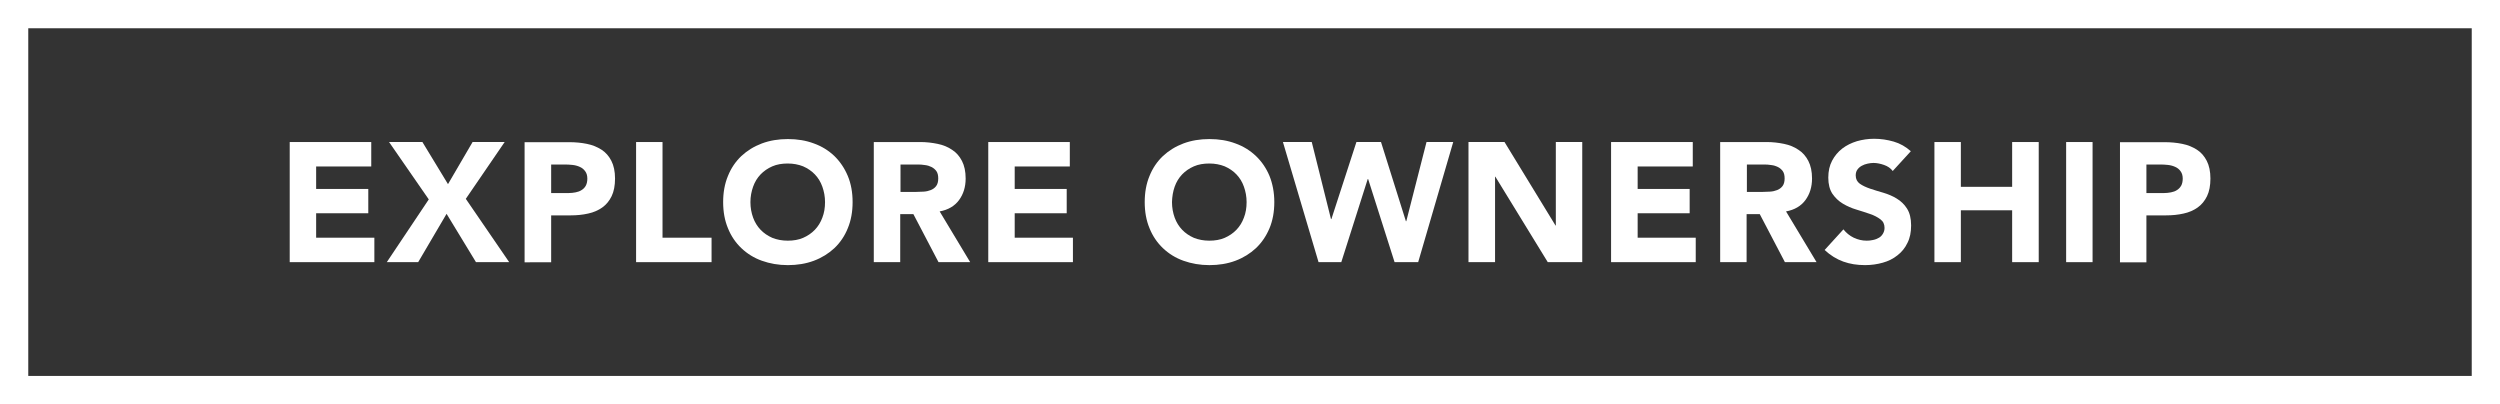 <?xml version="1.0" encoding="utf-8"?>
<!-- Generator: Adobe Illustrator 25.2.3, SVG Export Plug-In . SVG Version: 6.00 Build 0)  -->
<svg version="1.1" id="Layer_1" xmlns="http://www.w3.org/2000/svg" xmlns:xlink="http://www.w3.org/1999/xlink" x="0px" y="0px"
	 viewBox="0 0 176.9 28.6" style="enable-background:new 0 0 176.9 28.6;" xml:space="preserve">
<rect x="0" y="0" width="176.9" height="28.6" fill="#333333" stroke="none"/>
<style type="text/css">
	.st0{fill:#FFFFFF;}
</style>
<g>
	<path class="st0" d="M0,0v28.6h176.9V0H0z M174.9,26.6H2V2h172.9V26.6z"/>
	<polygon class="st0" points="26.49,16.82 22.37,16.82 22.37,15.09 26.06,15.09 26.06,13.37 22.37,13.37 22.37,11.78 26.27,11.78 
		26.27,10.05 20.5,10.05 20.5,18.55 26.49,18.55 	"/>
	<polygon class="st0" points="29.59,18.55 31.6,15.13 33.68,18.55 36.03,18.55 32.96,14.07 35.71,10.05 33.44,10.05 31.7,13.03 
		29.89,10.05 27.53,10.05 30.34,14.11 27.37,18.55 	"/>
	<path class="st0" d="M39,15.24h1.37c0.45,0,0.86-0.04,1.25-0.13c0.38-0.08,0.72-0.23,1-0.43c0.28-0.2,0.5-0.47,0.66-0.8
		s0.24-0.75,0.24-1.25c0-0.5-0.09-0.92-0.26-1.25c-0.17-0.33-0.4-0.6-0.7-0.79s-0.63-0.33-1.03-0.41c-0.39-0.08-0.81-0.12-1.25-0.12
		h-3.16v8.5H39V15.24z M39,11.64h0.96c0.18,0,0.36,0.01,0.55,0.03c0.19,0.02,0.37,0.07,0.52,0.14c0.16,0.07,0.28,0.17,0.38,0.31
		c0.1,0.13,0.15,0.31,0.15,0.52c0,0.2-0.04,0.37-0.11,0.5s-0.18,0.24-0.3,0.31c-0.12,0.08-0.26,0.13-0.42,0.16
		c-0.16,0.03-0.32,0.05-0.49,0.05H39V11.64z"/>
	<polygon class="st0" points="50.35,16.82 46.88,16.82 46.88,10.05 45.01,10.05 45.01,18.55 50.35,18.55 	"/>
	<path class="st0" d="M52.46,17.56c0.41,0.39,0.89,0.69,1.45,0.89s1.17,0.31,1.84,0.31c0.66,0,1.28-0.1,1.84-0.31
		c0.56-0.21,1.04-0.51,1.45-0.89c0.41-0.39,0.73-0.86,0.95-1.41c0.23-0.55,0.34-1.17,0.34-1.85s-0.11-1.3-0.34-1.85
		c-0.23-0.55-0.55-1.02-0.95-1.41c-0.41-0.39-0.89-0.69-1.45-0.89c-0.56-0.21-1.17-0.31-1.84-0.31c-0.66,0-1.28,0.1-1.84,0.31
		c-0.56,0.21-1.04,0.51-1.45,0.89c-0.41,0.39-0.73,0.86-0.95,1.41c-0.23,0.55-0.34,1.17-0.34,1.85s0.11,1.3,0.34,1.85
		C51.73,16.7,52.05,17.17,52.46,17.56z M53.29,13.21c0.12-0.34,0.3-0.63,0.53-0.87s0.51-0.43,0.83-0.57c0.32-0.14,0.69-0.2,1.09-0.2
		c0.4,0,0.76,0.07,1.09,0.2c0.32,0.14,0.6,0.33,0.83,0.57c0.23,0.24,0.41,0.53,0.53,0.87s0.19,0.7,0.19,1.09
		c0,0.4-0.06,0.77-0.19,1.1c-0.12,0.33-0.3,0.62-0.53,0.86c-0.23,0.24-0.51,0.43-0.83,0.57c-0.32,0.14-0.69,0.2-1.09,0.2
		c-0.4,0-0.76-0.07-1.09-0.2c-0.32-0.14-0.6-0.33-0.83-0.57s-0.41-0.53-0.53-0.86c-0.12-0.33-0.19-0.7-0.19-1.1
		C53.1,13.91,53.17,13.55,53.29,13.21z"/>
	<path class="st0" d="M63.71,15.15h0.92l1.78,3.4h2.24l-2.16-3.59c0.6-0.11,1.06-0.38,1.37-0.8s0.47-0.93,0.47-1.53
		c0-0.5-0.09-0.91-0.26-1.24c-0.17-0.33-0.4-0.6-0.7-0.79c-0.29-0.2-0.63-0.34-1.02-0.42s-0.8-0.13-1.23-0.13h-3.29v8.5h1.87V15.15z
		 M63.71,11.64h1.22c0.17,0,0.34,0.01,0.52,0.04c0.18,0.02,0.33,0.07,0.47,0.14c0.14,0.07,0.25,0.17,0.34,0.29
		c0.09,0.13,0.13,0.3,0.13,0.52c0,0.23-0.05,0.41-0.15,0.54c-0.1,0.13-0.23,0.22-0.38,0.28c-0.15,0.06-0.32,0.1-0.51,0.11
		s-0.37,0.02-0.53,0.02h-1.1V11.64z"/>
	<polygon class="st0" points="75.92,16.82 71.8,16.82 71.8,15.09 75.48,15.09 75.48,13.37 71.8,13.37 71.8,11.78 75.7,11.78 
		75.7,10.05 69.93,10.05 69.93,18.55 75.92,18.55 	"/>
	<path class="st0" d="M82.29,17.56c0.41,0.39,0.89,0.69,1.45,0.89s1.17,0.31,1.84,0.31c0.66,0,1.28-0.1,1.84-0.31
		c0.56-0.21,1.04-0.51,1.45-0.89c0.41-0.39,0.73-0.86,0.96-1.41c0.23-0.55,0.34-1.17,0.34-1.85s-0.12-1.3-0.34-1.85
		c-0.23-0.55-0.55-1.02-0.96-1.41s-0.89-0.69-1.45-0.89c-0.56-0.21-1.17-0.31-1.84-0.31c-0.66,0-1.28,0.1-1.84,0.31
		c-0.56,0.21-1.04,0.51-1.45,0.89c-0.41,0.39-0.73,0.86-0.95,1.41c-0.23,0.55-0.34,1.17-0.34,1.85s0.11,1.3,0.34,1.85
		C81.56,16.7,81.88,17.17,82.29,17.56z M83.12,13.21c0.12-0.34,0.3-0.63,0.53-0.87s0.51-0.43,0.83-0.57c0.32-0.14,0.69-0.2,1.09-0.2
		c0.4,0,0.76,0.07,1.09,0.2c0.32,0.14,0.6,0.33,0.83,0.57c0.23,0.24,0.41,0.53,0.53,0.87s0.19,0.7,0.19,1.09
		c0,0.4-0.06,0.77-0.19,1.1c-0.12,0.33-0.3,0.62-0.53,0.86c-0.23,0.24-0.51,0.43-0.83,0.57c-0.32,0.14-0.69,0.2-1.09,0.2
		c-0.4,0-0.76-0.07-1.09-0.2c-0.32-0.14-0.6-0.33-0.83-0.57s-0.41-0.53-0.53-0.86c-0.12-0.33-0.19-0.7-0.19-1.1
		C82.94,13.91,83,13.55,83.12,13.21z"/>
	<polygon class="st0" points="94.91,18.55 96.78,12.67 96.81,12.67 98.68,18.55 100.35,18.55 102.83,10.05 100.94,10.05 
		99.51,15.65 99.48,15.65 97.72,10.05 95.98,10.05 94.21,15.5 94.18,15.5 92.82,10.05 90.78,10.05 93.3,18.55 	"/>
	<polygon class="st0" points="105.79,12.5 105.81,12.5 109.52,18.55 111.96,18.55 111.96,10.05 110.09,10.05 110.09,15.96 
		110.07,15.96 106.46,10.05 103.91,10.05 103.91,18.55 105.79,18.55 	"/>
	<polygon class="st0" points="119.99,16.82 115.88,16.82 115.88,15.09 119.56,15.09 119.56,13.37 115.88,13.37 115.88,11.78 
		119.78,11.78 119.78,10.05 114,10.05 114,18.55 119.99,18.55 	"/>
	<path class="st0" d="M123.6,15.15h0.92l1.78,3.4h2.24l-2.16-3.59c0.6-0.11,1.06-0.38,1.37-0.8c0.31-0.42,0.47-0.93,0.47-1.53
		c0-0.5-0.09-0.91-0.26-1.24s-0.4-0.6-0.7-0.79c-0.29-0.2-0.63-0.34-1.02-0.42s-0.8-0.13-1.23-0.13h-3.29v8.5h1.87V15.15z
		 M123.6,11.64h1.22c0.17,0,0.34,0.01,0.52,0.04c0.18,0.02,0.33,0.07,0.47,0.14c0.14,0.07,0.25,0.17,0.34,0.29
		c0.09,0.13,0.13,0.3,0.13,0.52c0,0.23-0.05,0.41-0.15,0.54c-0.1,0.13-0.23,0.22-0.38,0.28c-0.15,0.06-0.32,0.1-0.51,0.11
		c-0.19,0.01-0.37,0.02-0.53,0.02h-1.1V11.64z"/>
	<path class="st0" d="M132.96,16.82c-0.12,0.07-0.26,0.13-0.42,0.16c-0.16,0.04-0.31,0.05-0.46,0.05c-0.31,0-0.61-0.07-0.91-0.21
		c-0.29-0.14-0.53-0.34-0.73-0.59l-1.33,1.46c0.41,0.38,0.85,0.65,1.32,0.82s0.98,0.25,1.54,0.25c0.44,0,0.86-0.06,1.25-0.17
		c0.4-0.11,0.74-0.28,1.04-0.52c0.3-0.23,0.54-0.52,0.71-0.88c0.18-0.35,0.26-0.76,0.26-1.24c0-0.5-0.1-0.89-0.29-1.19
		c-0.19-0.3-0.43-0.53-0.73-0.71c-0.29-0.18-0.61-0.31-0.94-0.41c-0.34-0.1-0.65-0.19-0.94-0.29s-0.53-0.21-0.73-0.35
		c-0.19-0.14-0.29-0.33-0.29-0.59c0-0.16,0.04-0.3,0.12-0.41c0.08-0.11,0.18-0.2,0.31-0.27c0.13-0.07,0.26-0.12,0.41-0.15
		c0.14-0.03,0.28-0.05,0.42-0.05c0.23,0,0.48,0.05,0.74,0.14c0.26,0.09,0.47,0.23,0.62,0.43l1.28-1.4
		c-0.36-0.32-0.76-0.55-1.21-0.68s-0.91-0.2-1.39-0.2c-0.42,0-0.82,0.06-1.21,0.17c-0.39,0.12-0.74,0.29-1.04,0.52
		c-0.3,0.23-0.54,0.52-0.72,0.86c-0.18,0.34-0.27,0.74-0.27,1.2c0,0.47,0.1,0.85,0.29,1.14c0.2,0.29,0.44,0.52,0.74,0.7
		c0.3,0.18,0.62,0.32,0.96,0.42c0.34,0.1,0.66,0.21,0.96,0.31c0.3,0.1,0.54,0.23,0.74,0.38c0.2,0.15,0.29,0.35,0.29,0.61
		c0,0.15-0.04,0.28-0.11,0.4S133.08,16.75,132.96,16.82z"/>
	<polygon class="st0" points="138.75,14.88 142.38,14.88 142.38,18.55 144.26,18.55 144.26,10.05 142.38,10.05 142.38,13.22 
		138.75,13.22 138.75,10.05 136.88,10.05 136.88,18.55 138.75,18.55 	"/>
	<rect x="146.2" y="10.05" class="st0" width="1.87" height="8.5"/>
	<path class="st0" d="M151.89,15.24h1.37c0.45,0,0.86-0.04,1.25-0.13c0.38-0.08,0.72-0.23,1-0.43c0.28-0.2,0.5-0.47,0.66-0.8
		s0.24-0.75,0.24-1.25c0-0.5-0.09-0.92-0.26-1.25s-0.4-0.6-0.7-0.79s-0.63-0.33-1.03-0.41c-0.39-0.08-0.81-0.12-1.25-0.12h-3.16v8.5
		h1.87V15.24z M151.89,11.64h0.96c0.18,0,0.36,0.01,0.55,0.03c0.19,0.02,0.37,0.07,0.52,0.14c0.16,0.07,0.28,0.17,0.38,0.31
		c0.1,0.13,0.15,0.31,0.15,0.52c0,0.2-0.04,0.37-0.11,0.5c-0.08,0.13-0.18,0.24-0.3,0.31c-0.12,0.08-0.26,0.13-0.42,0.16
		c-0.16,0.03-0.32,0.05-0.49,0.05h-1.25V11.64z"/>
</g>
</svg>

